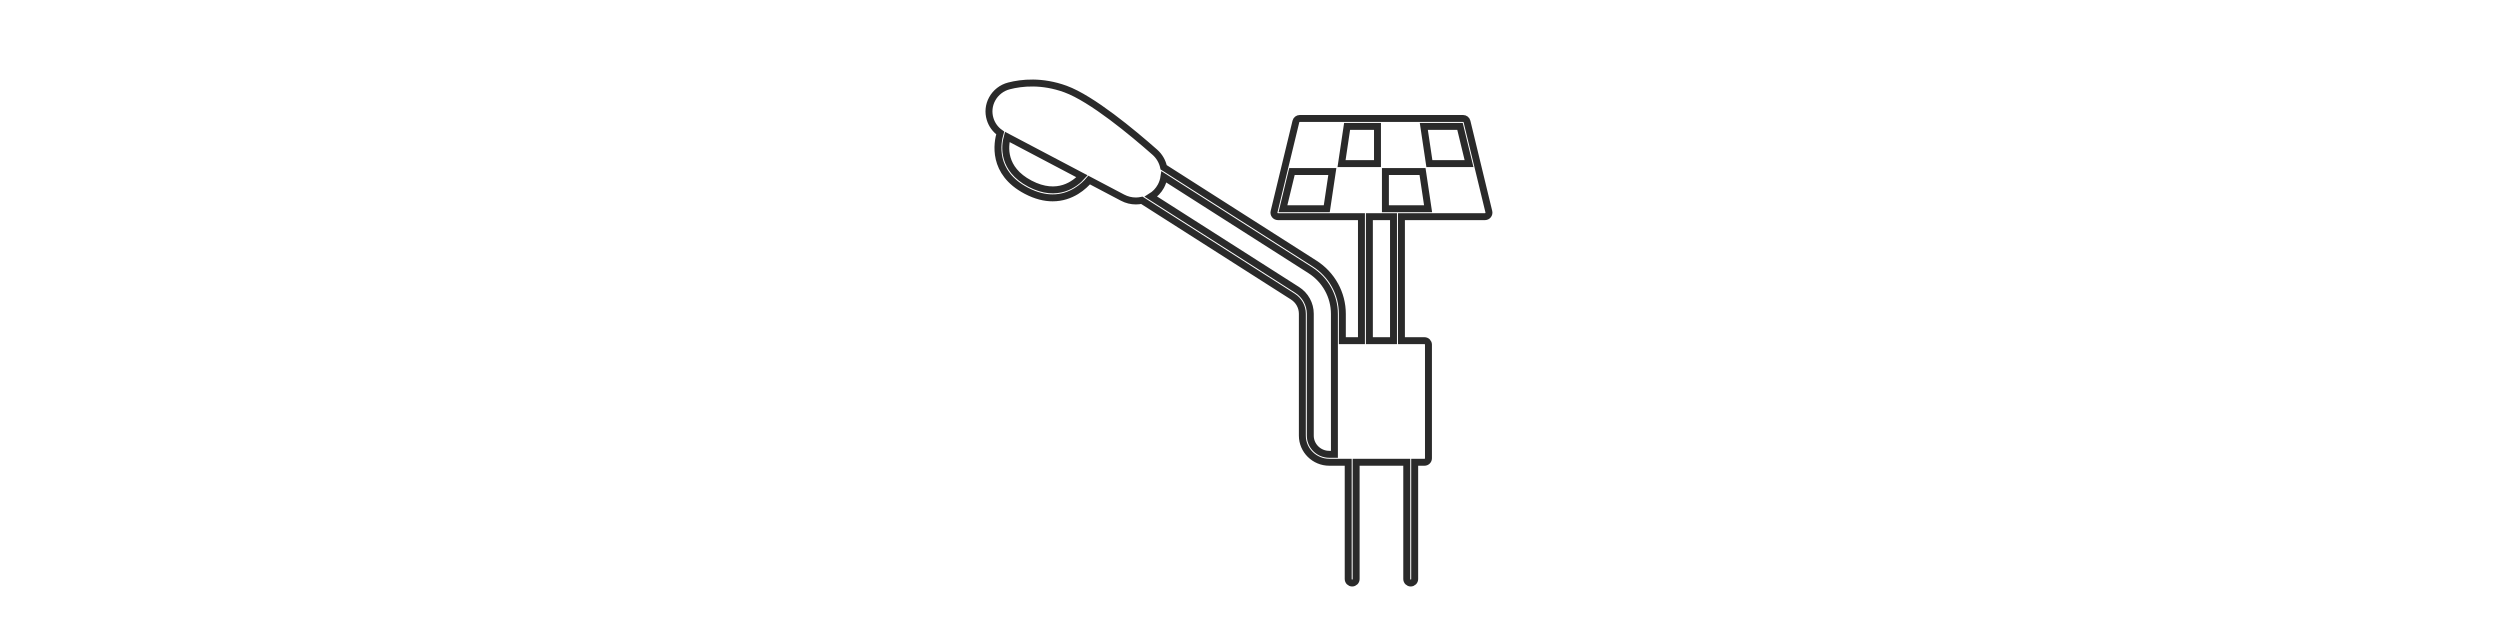<?xml version="1.0" encoding="utf-8"?>
<!-- Generator: Adobe Illustrator 16.0.0, SVG Export Plug-In . SVG Version: 6.00 Build 0)  -->
<!DOCTYPE svg PUBLIC "-//W3C//DTD SVG 1.1//EN" "http://www.w3.org/Graphics/SVG/1.1/DTD/svg11.dtd">
<svg version="1.1" id="Layer_1" xmlns="http://www.w3.org/2000/svg" xmlns:xlink="http://www.w3.org/1999/xlink" x="0px" y="0px"
	 width="1800px" height="450px" viewBox="0 0 1800 450" enable-background="new 0 0 1800 450" xml:space="preserve">
<path fill="none" stroke="#2A2A2A" stroke-width="5" stroke-miterlimit="10" d="M1071.968,152.449l-15.729-64.961
	c-0.314-1.278-1.457-2.186-2.778-2.186H935.824c-1.321,0-2.471,0.907-2.778,2.186l-15.728,64.961
	c-0.207,0.857-0.015,1.757,0.528,2.442c0.543,0.686,1.371,1.093,2.243,1.093h60.153v89.303h-13.749v-19.235
	c0-14.749-7.492-28.341-20.056-36.348l-108.616-69.26c-0.871-4.093-3.021-7.928-6.371-10.885
	c-15.877-14.006-45.347-38.541-64.311-45.448c-16.949-6.171-31.491-4.635-40.705-2.257c-5.157,1.329-9.563,4.757-12.085,9.407
	c-2.421,4.457-2.942,9.578-1.472,14.42c1.236,4.1,3.778,7.578,7.257,10.021c-2.143,7.114-6.057,28.513,18.728,41.576
	c7.1,3.743,13.464,5.171,19.05,5.171c13.799,0,22.813-8.721,26.284-12.813l24.077,12.685c3.043,1.607,6.321,2.371,9.557,2.371
	c1.457,0,2.906-0.164,4.321-0.464l108.694,69.304c4.292,2.735,6.85,7.371,6.85,12.398v87.738c0,10.564,8.706,19.156,19.398,19.156
	h13.613v84.088c0,1.58,1.279,2.857,2.857,2.857s2.857-1.277,2.857-2.857v-84.088h36.44v84.088c0,1.58,1.278,2.857,2.856,2.857
	c1.579,0,2.857-1.277,2.857-2.857v-84.088h7.064c1.578,0,2.856-1.277,2.856-2.857v-81.823c0-1.579-1.278-2.856-2.856-2.856h-16.606
	v-89.303h60.153c0.879,0,1.7-0.407,2.243-1.093C1071.975,154.206,1072.175,153.306,1071.968,152.449z M969.908,91.016h21.878v26.77
	h-25.87L969.908,91.016z M1003.321,245.287h-17.363v-89.303h17.363V245.287z M955.28,150.27h-31.555l6.478-26.77h29.077
	L955.28,150.27z M741.527,132.221c-20.07-10.571-18.127-26.999-16.32-33.663l53.84,28.37
	C774.376,132.143,761.577,142.785,741.527,132.221z M960.78,327.111h-3.686c-7.542,0-13.685-6.029-13.685-13.443V225.93
	c0-6.992-3.55-13.427-9.493-17.212l-105.236-67.111c2.921-1.793,5.421-4.335,7.156-7.536c1.157-2.143,1.886-4.407,2.222-6.699
	l105.309,67.153c10.906,6.95,17.413,18.735,17.413,31.527V327.111z M997.5,150.27V123.5h26.72l4,26.77H997.5z M1025.148,91.016
	h26.063l6.485,26.77h-28.548L1025.148,91.016z"/>
</svg>
